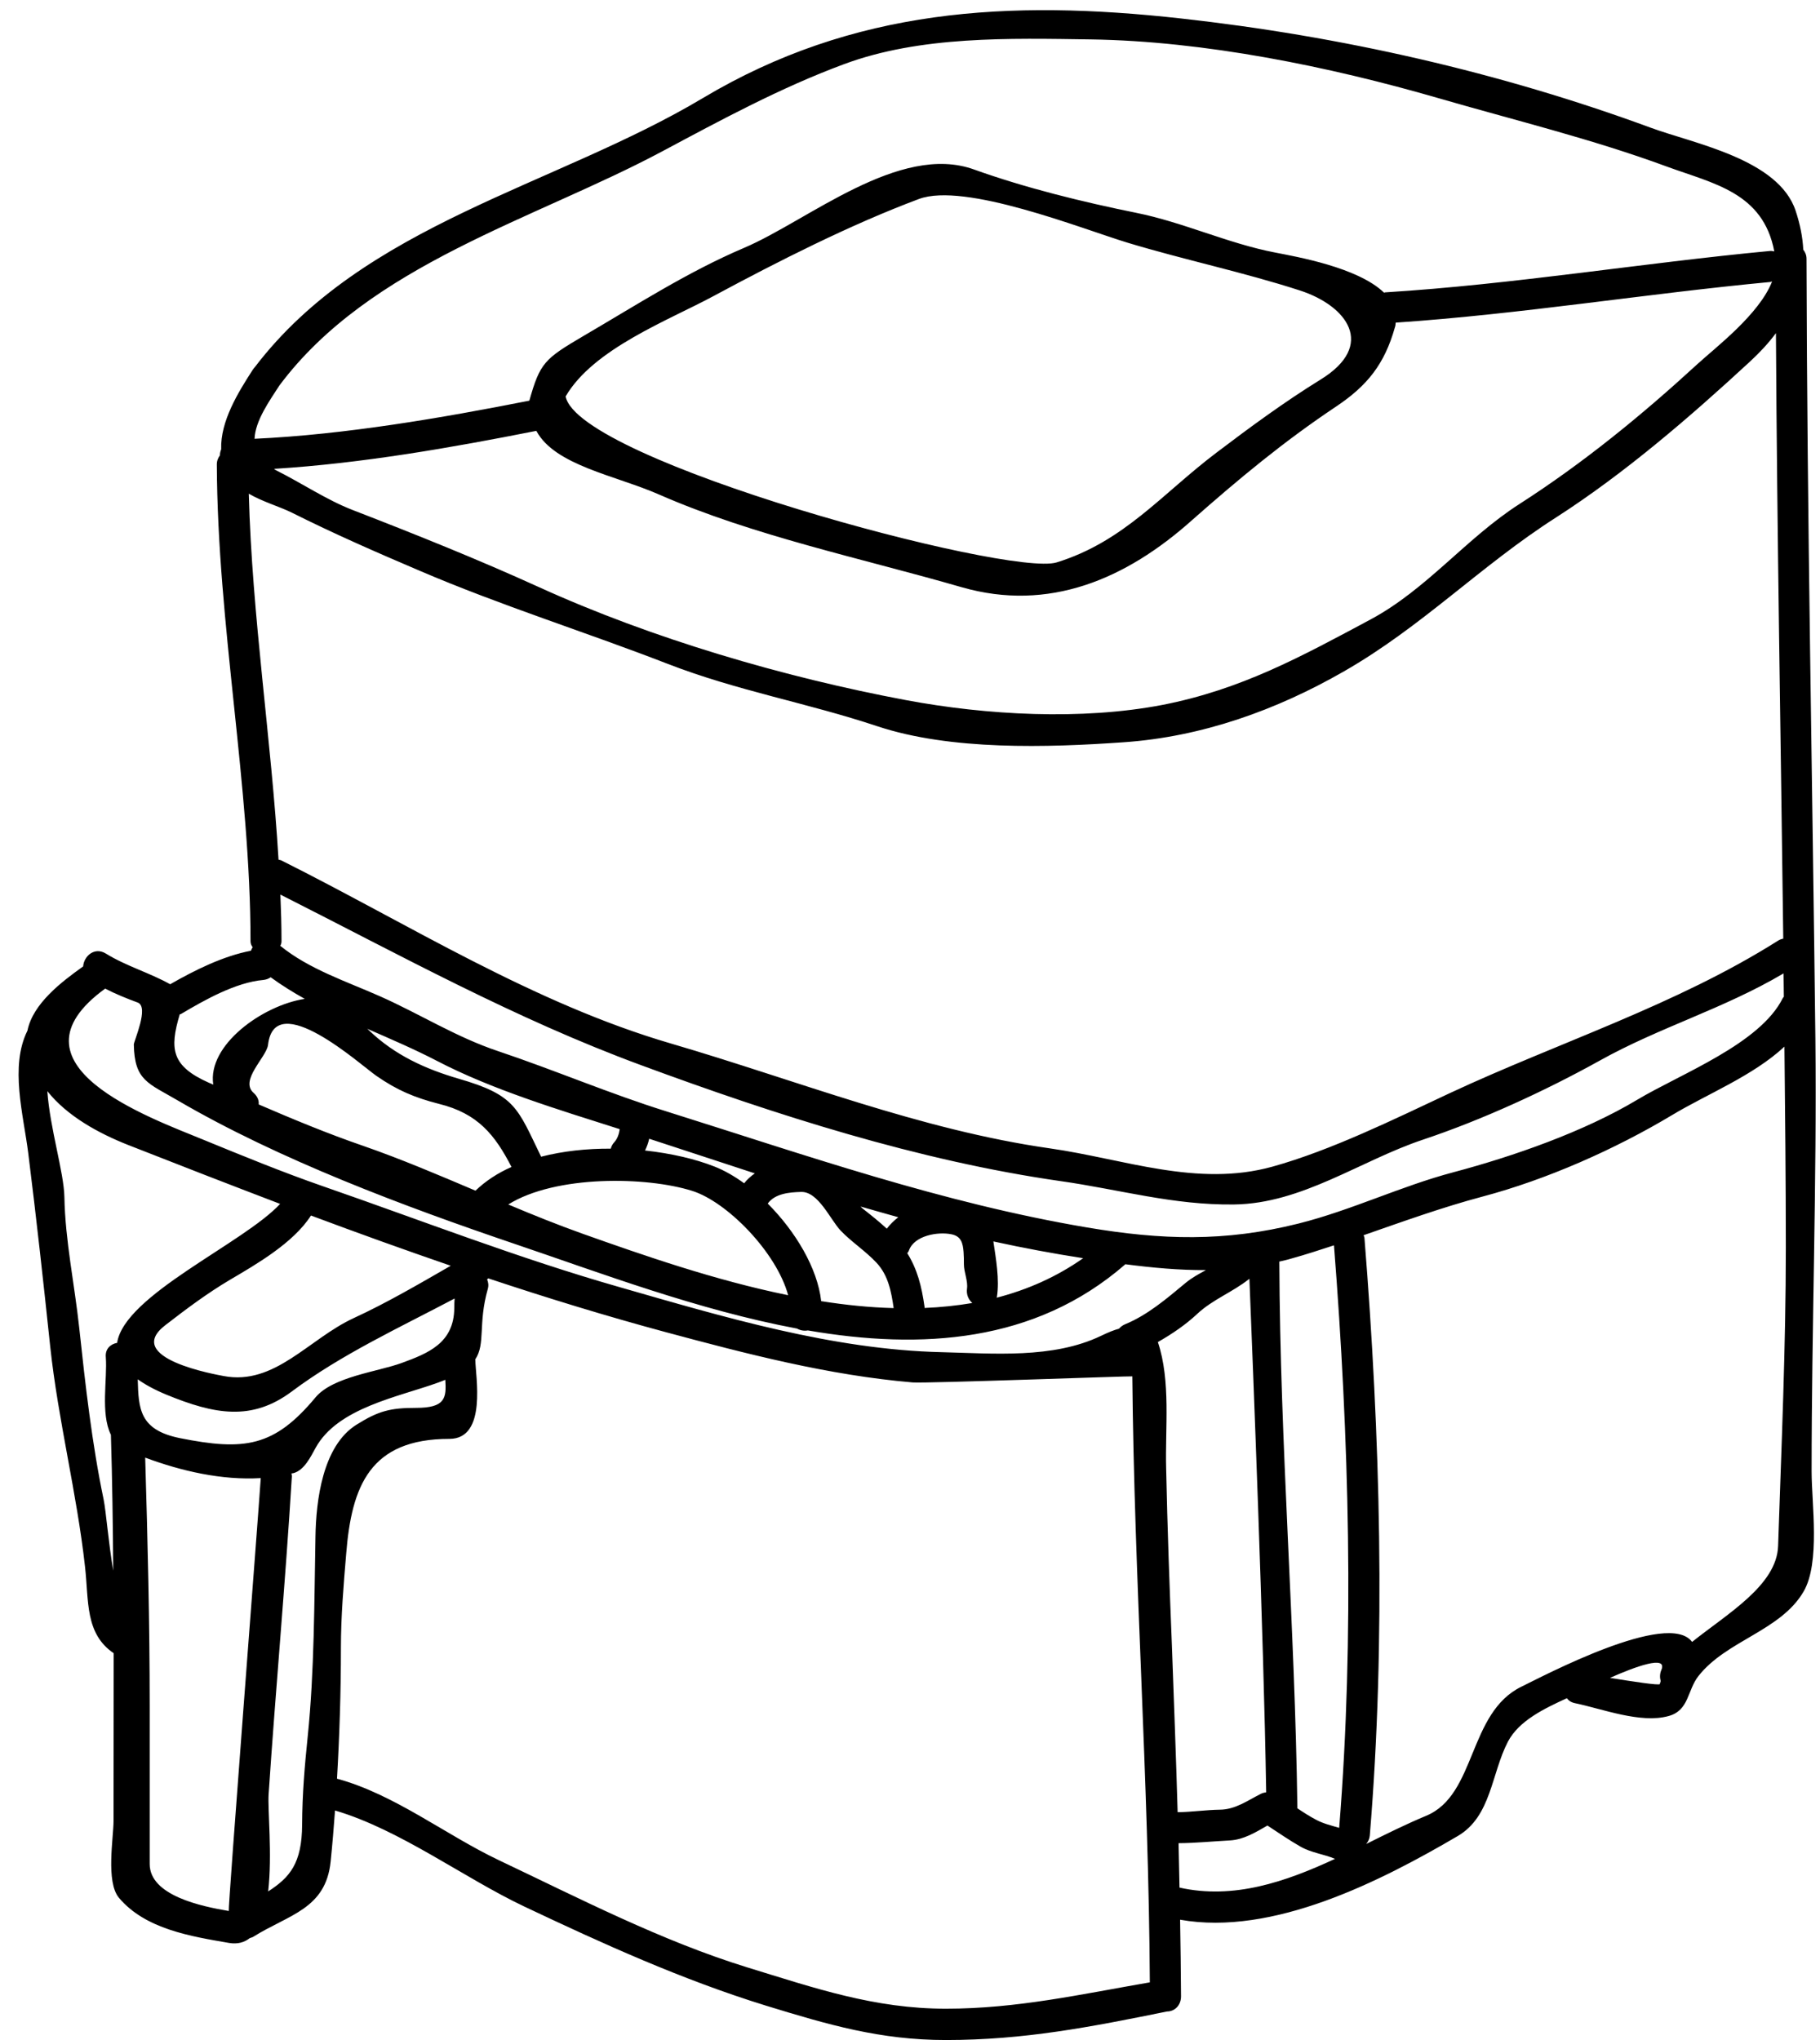 <?xml version="1.0" encoding="UTF-8"?><svg xmlns="http://www.w3.org/2000/svg" xmlns:xlink="http://www.w3.org/1999/xlink" height="120.6" preserveAspectRatio="xMidYMid meet" version="1.0" viewBox="9.9 3.4 107.6 120.6" width="107.6" zoomAndPan="magnify"><g id="change1_1"><path d="M 26.461 74.57 C 23.453 73.422 20.453 72.258 17.473 71.086 C 15.715 70.391 13.871 69.379 12.699 67.906 C 12.852 70.105 13.68 72.707 13.707 74.168 C 13.754 76.742 14.312 79.348 14.586 81.914 C 14.945 85.262 15.34 88.766 16.027 92.047 C 16.172 92.77 16.309 94.566 16.594 96.254 C 16.574 93.578 16.539 90.898 16.457 88.223 C 15.832 86.949 16.254 84.922 16.156 83.637 C 16.109 83.133 16.438 82.859 16.824 82.785 C 17.254 79.953 24.297 76.906 26.461 74.57 Z M 25.316 90.781 C 23.023 90.918 20.621 90.367 18.484 89.57 C 18.629 94.457 18.75 99.344 18.75 104.23 C 18.75 107.348 18.75 110.469 18.75 113.594 C 18.75 115.457 21.793 116.098 23.426 116.371 C 23.359 116.363 25.168 93.055 25.316 90.781 Z M 27.918 62.449 C 27.223 62.062 26.543 61.641 25.902 61.172 C 25.781 61.258 25.645 61.312 25.469 61.332 C 23.828 61.477 21.984 62.523 20.594 63.348 C 20.566 63.355 20.547 63.355 20.527 63.363 C 19.914 65.418 20.031 66.426 22.27 67.418 C 22.344 67.445 22.426 67.48 22.508 67.52 C 22.152 65.18 25.422 62.832 27.918 62.449 Z M 36.547 78.227 C 33.777 77.273 31.027 76.285 28.285 75.258 C 27.25 76.879 25.047 78.145 23.488 79.062 C 22.125 79.871 20.922 80.777 19.676 81.738 C 17.125 83.703 22.703 84.664 23.121 84.746 C 26.141 85.324 28.156 82.547 30.816 81.32 C 32.75 80.43 34.668 79.309 36.547 78.227 Z M 34.492 86.629 C 36.227 86.629 36.297 86.051 36.227 84.969 C 36.09 85.023 35.961 85.078 35.805 85.133 C 33.465 85.984 29.863 86.617 28.559 88.992 C 28.266 89.523 27.891 90.312 27.25 90.488 C 27.211 90.496 27.168 90.496 27.129 90.508 C 27.141 90.559 27.156 90.605 27.156 90.672 C 26.773 96.969 26.203 103.188 25.781 109.469 C 25.719 110.383 26.004 113.051 25.754 115.215 C 27.027 114.391 27.754 113.566 27.762 111.254 C 27.77 109.469 27.91 107.809 28.094 106.039 C 28.488 102.188 28.477 98.105 28.551 94.219 C 28.586 92.129 28.965 88.883 30.973 87.625 C 32.273 86.809 32.98 86.629 34.492 86.629 Z M 36.758 80.73 C 36.758 80.492 36.766 80.32 36.777 80.164 C 33.531 81.879 30.074 83.473 27.156 85.656 C 24.781 87.434 22.574 87.012 19.738 85.848 C 19.031 85.555 18.484 85.254 18.043 84.941 C 18.09 86.699 18.152 87.93 20.52 88.414 C 24.359 89.184 26.113 88.938 28.551 86.012 C 29.57 84.785 32.238 84.492 33.641 83.977 C 35.227 83.398 36.738 82.793 36.758 80.73 Z M 40.141 72.387 C 39.16 70.488 38.152 69.223 35.848 68.656 C 34.418 68.289 33.391 67.859 32.156 67.004 C 31.238 66.371 26.141 61.75 25.746 65.172 C 25.652 65.906 24.039 67.273 24.902 68.016 C 25.133 68.223 25.215 68.465 25.195 68.691 C 27.238 69.574 29.32 70.434 31.375 71.141 C 33.613 71.918 35.812 72.855 38.012 73.789 C 38.609 73.215 39.324 72.746 40.141 72.387 Z M 46.219 70.922 C 46.41 70.711 46.504 70.414 46.539 70.152 C 42.938 69.004 38.996 67.82 35.711 66.105 C 34.41 65.43 33.016 64.832 31.613 64.219 C 31.648 64.254 31.688 64.293 31.723 64.32 C 33.246 65.777 35.043 66.594 37.023 67.172 C 40.379 68.141 40.488 68.887 41.891 71.781 C 43.195 71.445 44.605 71.297 46.008 71.305 C 46.047 71.168 46.109 71.039 46.219 70.922 Z M 54.527 72.766 C 52.445 72.086 50.363 71.398 48.281 70.719 C 48.227 70.957 48.145 71.195 48.035 71.414 C 49.566 71.582 50.996 71.91 52.152 72.367 C 52.719 72.59 53.316 72.93 53.895 73.352 C 54.07 73.129 54.281 72.938 54.527 72.766 Z M 56.496 79.969 C 55.809 77.43 52.887 74.449 50.824 73.801 C 48.125 72.949 42.754 72.855 39.949 74.605 C 41.406 75.219 42.871 75.809 44.359 76.34 C 47.945 77.613 52.18 79.09 56.496 79.969 Z M 62.734 80.73 C 62.594 79.77 62.422 78.797 61.715 78.043 C 61.062 77.348 60.246 76.824 59.598 76.148 C 58.984 75.496 58.277 73.828 57.258 73.863 C 56.562 73.883 55.719 73.957 55.289 74.551 C 56.918 76.184 58.23 78.355 58.449 80.32 C 59.883 80.547 61.32 80.695 62.734 80.73 Z M 62.328 76.035 C 62.523 75.781 62.75 75.559 63.008 75.359 C 62.266 75.148 61.523 74.945 60.781 74.727 C 60.816 74.762 60.852 74.809 60.898 74.844 C 61.375 75.219 61.871 75.613 62.328 76.035 Z M 67.383 80.43 C 67.16 80.227 67.023 79.941 67.07 79.578 C 67.133 79.129 66.887 78.605 66.887 78.137 C 66.887 77.898 66.887 77.66 66.867 77.41 C 66.824 76.891 66.73 76.484 66.152 76.367 C 65.363 76.203 63.969 76.43 63.641 77.312 C 63.621 77.387 63.578 77.43 63.539 77.484 C 64.129 78.438 64.383 79.41 64.559 80.648 C 64.566 80.676 64.559 80.695 64.559 80.723 C 65.512 80.684 66.457 80.586 67.383 80.43 Z M 73.938 77.781 C 72.148 77.504 70.379 77.172 68.629 76.789 C 68.785 77.836 68.996 79.035 68.84 80.062 C 68.84 80.09 68.82 80.098 68.82 80.117 C 70.637 79.648 72.359 78.891 73.938 77.781 Z M 77.879 120.59 C 77.809 108.641 76.953 96.715 76.844 84.766 C 76.844 84.738 64.641 85.188 63.859 85.125 C 58.891 84.703 54.039 83.438 49.234 82.145 C 45.723 81.199 42.23 80.125 38.766 78.973 C 38.746 78.996 38.719 79.016 38.699 79.035 C 38.766 79.199 38.801 79.383 38.738 79.602 C 38.152 81.676 38.617 82.84 37.996 83.766 C 37.996 83.785 38.004 83.793 38.004 83.805 C 38.004 84.719 38.719 88.461 36.473 88.461 C 31.77 88.461 30.688 91.25 30.367 95.254 C 30.211 97.105 30.055 98.969 30.055 100.832 C 30.055 103.406 29.973 105.984 29.824 108.551 C 33.219 109.469 36.254 111.879 39.398 113.371 C 44.176 115.637 49.027 118.148 54.086 119.707 C 58.094 120.938 61.598 122.148 65.824 122.148 C 70.012 122.148 73.809 121.293 77.879 120.59 Z M 81.199 78.484 C 79.621 78.492 78.047 78.348 76.422 78.137 C 76.414 78.156 76.414 78.164 76.395 78.172 C 71.078 82.777 64.383 83.207 57.664 82.051 C 57.434 82.09 57.215 82.051 57.02 81.941 C 51.188 80.852 45.367 78.641 40.414 76.965 C 33.832 74.734 26.406 71.957 20.426 68.465 C 18.656 67.426 17.852 67.289 17.812 65.152 C 17.812 64.934 18.73 62.926 18.043 62.668 C 17.375 62.422 16.742 62.164 16.117 61.844 C 9.93 66.344 18.777 69.48 21.914 70.773 C 24.258 71.734 26.59 72.691 28.98 73.523 C 34.805 75.543 40.57 77.789 46.504 79.484 C 52.676 81.254 59.121 83.188 65.566 83.336 C 68.609 83.41 72.148 83.738 74.992 82.371 C 75.449 82.152 75.773 82.023 76.055 81.949 C 76.148 81.84 76.266 81.75 76.422 81.684 C 77.754 81.137 78.898 80.152 79.988 79.246 C 80.363 78.934 80.785 78.707 81.199 78.484 Z M 84.453 109.441 C 84.555 109.387 84.656 109.375 84.758 109.355 C 84.609 100.023 83.969 84.078 83.766 78.996 C 82.785 79.785 81.602 80.211 80.676 81.078 C 79.996 81.715 79.191 82.262 78.355 82.738 C 79.129 85.059 78.777 87.82 78.844 90.23 C 78.918 93.715 79.043 97.199 79.184 100.684 C 79.301 103.965 79.43 107.246 79.523 110.531 C 80.355 110.523 81.191 110.395 82.016 110.383 C 82.941 110.375 83.648 109.844 84.453 109.441 Z M 88.828 113.289 C 88.168 113.008 87.426 112.934 86.785 112.566 C 86.113 112.184 85.48 111.742 84.832 111.32 C 84.133 111.723 83.426 112.152 82.629 112.199 C 81.602 112.254 80.594 112.355 79.578 112.363 C 79.594 113.234 79.613 114.117 79.633 114.988 C 82.824 115.703 85.887 114.656 88.828 113.289 Z M 87.965 25.844 C 91.293 23.801 89.523 21.473 86.758 20.574 C 83.418 19.492 79.934 18.766 76.57 17.75 C 73.828 16.914 66.934 14.156 64.227 15.164 C 60.184 16.676 55.895 18.852 52.086 20.902 C 49.391 22.352 44.98 24.02 43.34 26.836 C 44.094 30.66 69.547 37.52 72.371 36.648 C 76.375 35.41 78.621 32.566 81.859 30.129 C 83.832 28.633 85.855 27.148 87.965 25.844 Z M 89.074 111.457 C 89.984 100.125 89.652 88.305 88.766 77.02 C 87.93 77.293 87.086 77.57 86.234 77.805 C 85.996 77.879 85.766 77.926 85.535 77.98 C 85.574 88.781 86.461 99.535 86.602 110.273 C 86.602 110.281 86.602 110.293 86.602 110.301 C 86.957 110.539 87.324 110.777 87.711 110.98 C 88.141 111.211 88.617 111.32 89.074 111.457 Z M 108.121 102.121 C 108.504 101.215 106.551 101.938 105.086 102.59 C 106.379 102.801 107.992 103.047 108.027 102.957 C 108.047 102.895 108.066 102.84 108.082 102.781 C 108.027 102.582 108.02 102.359 108.121 102.121 Z M 114.668 20.039 C 114.629 20.039 114.602 20.07 114.566 20.07 C 107.176 20.766 99.848 21.969 92.414 22.473 C 92.406 22.562 92.406 22.656 92.367 22.754 C 91.754 24.93 90.734 26.203 88.891 27.434 C 85.801 29.496 83.145 31.703 80.363 34.16 C 76.469 37.637 71.91 39.598 66.75 38.113 C 60.891 36.418 54.434 35.078 48.852 32.629 C 46.285 31.504 42.699 30.914 41.609 28.871 C 36.555 29.871 31.273 30.797 26.102 31.117 C 26.148 31.156 26.184 31.18 26.238 31.211 C 27.727 31.953 29.219 32.961 30.762 33.555 C 34.438 34.977 38.168 36.473 41.754 38.105 C 48.438 41.148 56.262 43.441 63.465 44.789 C 68.227 45.68 73.844 45.988 78.613 45.074 C 83.281 44.164 86.801 42.23 90.93 40.02 C 94.273 38.223 96.566 35.227 99.738 33.191 C 103.5 30.777 106.965 27.945 110.246 24.93 C 111.348 23.922 113.906 21.984 114.668 20.039 Z M 114.566 18.234 C 114.648 18.227 114.723 18.254 114.797 18.262 C 114.137 14.77 111.191 14.258 108.441 13.246 C 104.012 11.613 99.438 10.508 94.914 9.195 C 88.48 7.332 81.098 5.828 74.379 5.73 C 69.594 5.664 64.32 5.508 59.773 7.203 C 56.039 8.59 52.555 10.477 49.051 12.348 C 41.496 16.383 31.762 19.023 26.414 26.195 C 25.855 27.066 24.992 28.258 24.949 29.34 C 30.312 29.09 35.961 28.117 41.195 27.086 C 41.828 24.848 42.086 24.617 44.414 23.25 C 47.539 21.426 50.555 19.473 53.895 18.051 C 57.652 16.457 63.074 11.824 67.492 13.422 C 70.527 14.512 73.91 15.34 77.066 15.98 C 79.852 16.539 82.512 17.797 85.281 18.328 C 86.527 18.574 90.176 19.199 91.727 20.703 C 91.754 20.691 91.773 20.684 91.789 20.684 C 99.438 20.207 106.973 18.949 114.566 18.234 Z M 115.016 59.012 C 115.117 58.945 115.227 58.91 115.328 58.891 C 115.18 46.953 114.961 35.023 114.895 23.094 C 114.465 23.672 113.953 24.23 113.363 24.773 C 109.809 28.055 105.965 31.375 101.887 33.996 C 97.438 36.84 93.988 40.434 89.367 43.082 C 85.379 45.375 80.969 46.961 76.32 47.281 C 71.848 47.594 66.105 47.777 61.754 46.328 C 57.625 44.953 53.48 44.238 49.375 42.645 C 44.477 40.746 39.555 39.215 34.711 37.141 C 32.109 36.031 29.66 34.961 27.148 33.703 C 26.422 33.344 25.422 33.062 24.609 32.586 C 24.801 39.848 25.945 47.129 26.367 54.223 C 26.434 54.242 26.488 54.242 26.543 54.27 C 34.105 58.055 41.406 62.707 49.594 65.098 C 56.992 67.262 64.301 70.195 71.977 71.289 C 76.34 71.91 80.688 73.605 85.133 72.367 C 88.59 71.406 92.332 69.562 95.613 68.023 C 102.059 65.016 108.98 62.824 115.016 59.012 Z M 115.363 62.328 C 115.355 61.859 115.355 61.402 115.344 60.945 C 111.797 63.043 108.035 64.117 104.48 66.098 C 101.262 67.887 97.512 69.609 94.027 70.773 C 90.34 72.004 86.875 74.559 82.852 74.605 C 79.266 74.652 76.094 73.719 72.598 73.223 C 64.199 72.02 55.746 69.305 47.805 66.371 C 40.344 63.621 33.559 59.863 26.477 56.285 C 26.516 57.215 26.543 58.129 26.543 59.047 C 26.543 59.148 26.516 59.238 26.469 59.312 C 28.164 60.695 30.395 61.422 32.375 62.301 C 34.73 63.348 36.875 64.715 39.344 65.539 C 42.699 66.664 45.934 68.051 49.309 69.105 C 57.57 71.699 65.594 74.516 74.176 75.965 C 78.578 76.707 82.301 76.824 86.664 75.734 C 89.809 74.945 92.715 73.523 95.832 72.699 C 99.383 71.754 103.535 70.305 106.688 68.418 C 109.258 66.879 113.961 65.117 115.301 62.402 C 115.316 62.367 115.344 62.355 115.363 62.328 Z M 115.48 77.148 C 115.48 73.184 115.438 69.234 115.398 65.273 C 113.539 67.004 110.805 68.086 108.762 69.316 C 105.379 71.344 101.352 73.129 97.539 74.141 C 95.164 74.773 92.844 75.613 90.516 76.422 C 90.535 76.484 90.57 76.539 90.57 76.613 C 91.496 88.184 91.844 100.309 90.883 111.914 C 90.863 112.117 90.781 112.273 90.672 112.41 C 91.871 111.812 93.055 111.227 94.219 110.742 C 97.199 109.504 96.676 104.652 99.859 103.105 C 101.133 102.488 108.543 98.555 109.938 100.465 C 112.008 98.805 114.941 97.125 115.023 94.797 C 115.219 88.902 115.48 83.051 115.48 77.148 Z M 117.227 64.805 C 117.316 73.34 117.004 81.867 117.004 90.387 C 117.004 92.277 117.527 95.785 116.527 97.492 C 115.172 99.812 111.98 100.371 110.32 102.473 C 109.641 103.332 109.77 104.516 108.543 104.848 C 106.891 105.305 104.637 104.422 103.012 104.086 C 102.781 104.039 102.637 103.93 102.535 103.793 C 101.195 104.406 99.703 105.121 99.051 106.359 C 98.062 108.258 98.07 110.777 96.082 111.941 C 91.531 114.609 85.152 117.867 79.668 116.887 C 79.695 118.398 79.715 119.91 79.723 121.414 C 79.723 121.973 79.328 122.312 78.898 122.312 C 74.379 123.23 70.445 124 65.824 124 C 61.945 124 58.883 123.102 55.176 121.965 C 50.227 120.434 45.559 118.316 40.891 116.105 C 37.316 114.41 33.559 111.566 29.707 110.43 C 29.633 111.438 29.551 112.438 29.449 113.438 C 29.164 116.27 26.965 116.582 24.863 117.902 C 24.801 117.938 24.734 117.949 24.664 117.977 C 24.352 118.223 23.957 118.344 23.453 118.262 C 21.207 117.875 18.5 117.453 16.934 115.594 C 16.145 114.656 16.613 112.043 16.613 111.035 C 16.613 107.734 16.621 104.434 16.621 101.133 C 14.914 99.969 15.156 98.043 14.926 96.016 C 14.449 91.699 13.34 87.379 12.871 83.023 C 12.469 79.211 12.047 75.379 11.57 71.57 C 11.285 69.297 10.469 66.445 11.523 64.328 C 11.844 62.73 13.531 61.449 14.816 60.531 C 14.859 59.926 15.484 59.359 16.156 59.77 C 17.375 60.523 18.73 60.898 19.961 61.586 C 21.398 60.762 23.086 59.918 24.734 59.605 C 24.766 59.531 24.793 59.461 24.836 59.395 C 24.766 59.305 24.711 59.184 24.711 59.047 C 24.711 49.879 22.758 40.352 22.719 30.852 C 22.719 30.633 22.801 30.457 22.902 30.32 C 22.902 30.191 22.93 30.074 22.977 29.961 C 22.922 28.301 23.984 26.59 24.836 25.27 C 24.875 25.203 24.93 25.148 24.973 25.094 C 31.43 16.633 42.719 14.41 51.445 9.203 C 60.348 3.887 69.555 3.363 79.723 4.492 C 89.141 5.535 98.566 7.664 107.477 10.945 C 110.035 11.891 115.043 12.797 116.059 15.859 C 116.324 16.656 116.473 17.418 116.512 18.16 C 116.621 18.301 116.703 18.473 116.703 18.703 C 116.738 34.07 117.051 49.438 117.227 64.805" fill="inherit"/></g></svg>